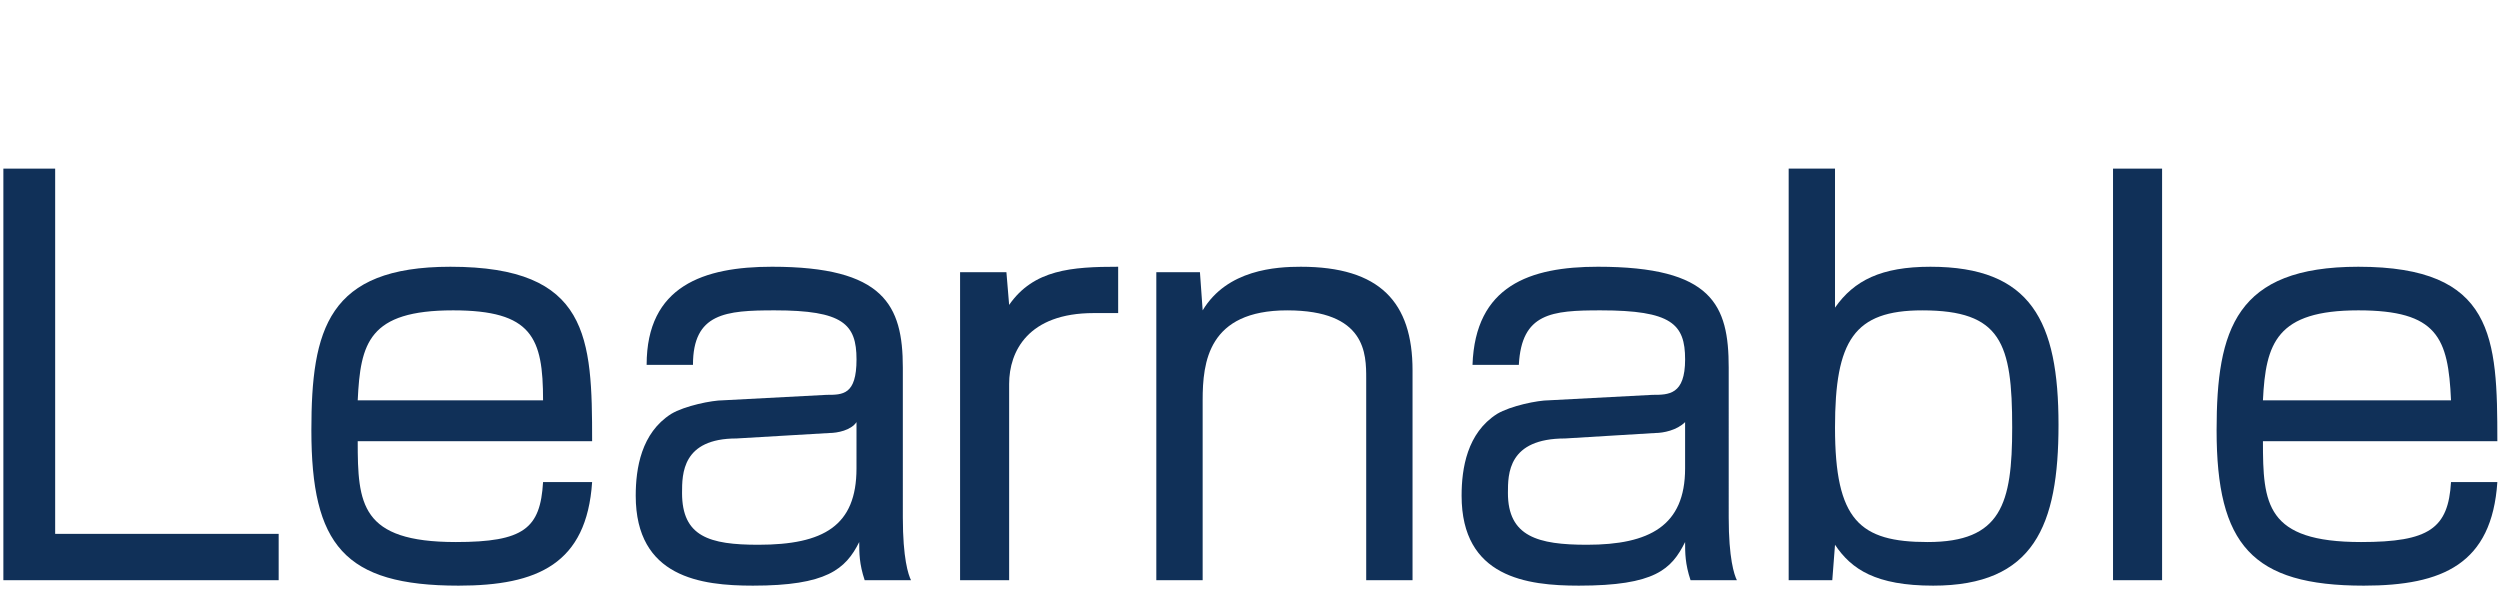 <?xml version="1.0" encoding="UTF-8" standalone="no"?>
<svg
   xmlns:dc="http://purl.org/dc/elements/1.1/"
   xmlns:cc="http://creativecommons.org/ns#"
   xmlns:rdf="http://www.w3.org/1999/02/22-rdf-syntax-ns#"
   xmlns:svg="http://www.w3.org/2000/svg"
   xmlns="http://www.w3.org/2000/svg"
   xmlns:sodipodi="http://sodipodi.sourceforge.net/DTD/sodipodi-0.dtd"
   xmlns:inkscape="http://www.inkscape.org/namespaces/inkscape"
   viewBox="0 0 200 48.86"
   version="1.1"
   id="svg4048"
   sodipodi:docname="lead_02.svg"
   inkscape:version="1.0.2 (e86c870879, 2021-01-15, custom)"
   width="200"
   height="48.86">
  <sodipodi:namedview
     pagecolor="#ffffff"
     bordercolor="#666666"
     borderopacity="1"
     objecttolerance="10"
     gridtolerance="10"
     guidetolerance="10"
     inkscape:pageopacity="0"
     inkscape:pageshadow="2"
     inkscape:window-width="2560"
     inkscape:window-height="1377"
     id="namedview4050"
     showgrid="false"
     inkscape:zoom="0.8"
     inkscape:cx="11.28173"
     inkscape:cy="29.952845"
     inkscape:window-x="-8"
     inkscape:window-y="-8"
     inkscape:window-maximized="1"
     inkscape:current-layer="layer5"
     inkscape:document-rotation="0"
     showguides="true"
     inkscape:guide-bbox="true">
    <sodipodi:guide
       position="36.542,0.027"
       orientation="0,-1"
       id="guide6279" />
    <sodipodi:guide
       position="57.788,2.039"
       orientation="0,-1"
       id="guide7315" />
  </sodipodi:namedview>
  <defs
     id="defs4034">
    <style
       id="style4032">.cls-1{fill:#103058;}</style>
    <pattern
       id="EMFhbasepattern"
       patternUnits="userSpaceOnUse"
       width="6"
       height="6"
       x="0"
       y="0" />
    <pattern
       id="EMFhbasepattern-2"
       patternUnits="userSpaceOnUse"
       width="6"
       height="6"
       x="0"
       y="0" />
    <pattern
       id="EMFhbasepattern-0"
       patternUnits="userSpaceOnUse"
       width="6"
       height="6"
       x="0"
       y="0" />
    <pattern
       id="EMFhbasepattern-1"
       patternUnits="userSpaceOnUse"
       width="6"
       height="6"
       x="0"
       y="0" />
  </defs>
  <title
     id="title4036">lead_02_pc</title>
  <g
     inkscape:groupmode="layer"
     id="layer5"
     inkscape:label="Layer 3"
     style="display:inline">
    <path
       style="fill:#103058;fill-opacity:1;fill-rule:nonzero;stroke:none;stroke-width:0.654"
       d="M 4.413,13.49 V 42.709 h 17.88 v 3.707 H 0.27 V 13.49 Z"
       id="path7258" />
    <path
       style="fill:#103058;fill-opacity:1;fill-rule:nonzero;stroke:none;stroke-width:0.654"
       d="m 28.617,35.295 c 0,5.015 0.218,8.068 7.85,8.068 5.451,0 6.76,-1.09 6.978,-4.797 3.925,0 3.925,0 3.925,0 -0.436,6.542 -4.361,8.286 -10.685,8.286 -9.158,0 -11.775,-3.271 -11.775,-12.429 0,-8.068 1.308,-13.083 11.121,-13.083 11.121,0 11.339,5.669 11.339,13.955 z m 14.828,-3.271 c 0,-5.015 -0.872,-7.196 -7.196,-7.196 -6.76,0 -7.414,2.617 -7.632,7.196 z"
       id="path7260" />
    <path
       style="fill:#103058;fill-opacity:1;fill-rule:nonzero;stroke:none;stroke-width:0.654"
       d="m 72.227,41.401 c 0,3.271 0.436,4.579 0.654,5.015 -3.707,0 -3.707,0 -3.707,0 -0.436,-1.308 -0.436,-2.181 -0.436,-3.053 -1.09,2.181 -2.617,3.489 -8.504,3.489 -4.143,0 -9.376,-0.654 -9.376,-7.196 0,-2.181 0.436,-5.015 2.835,-6.542 1.09,-0.654 3.271,-1.09 4.143,-1.09 8.286,-0.436 8.286,-0.436 8.286,-0.436 1.308,0 2.399,0 2.399,-2.835 0,-2.835 -1.09,-3.925 -6.542,-3.925 -3.925,0 -6.542,0.218 -6.542,4.361 -3.707,0 -3.707,0 -3.707,0 0,-6.324 4.579,-7.85 10.03,-7.85 8.94,0 10.466,3.053 10.466,8.068 z m -3.707,-7.632 c -0.436,0.654 -1.526,0.872 -2.181,0.872 -7.414,0.436 -7.414,0.436 -7.414,0.436 -4.361,0 -4.361,2.835 -4.361,4.361 0,3.489 2.181,4.143 6.105,4.143 5.233,0 7.85,-1.526 7.85,-6.105 z"
       id="path7262" />
    <path
       style="fill:#103058;fill-opacity:1;fill-rule:nonzero;stroke:none;stroke-width:0.654"
       d="m 80.513,21.776 c 0.218,2.617 0.218,2.617 0.218,2.617 1.962,-2.835 5.015,-3.053 8.722,-3.053 0,3.707 0,3.707 0,3.707 -1.09,0 -1.526,0 -1.962,0 -5.233,0 -6.76,3.053 -6.76,5.669 0,15.7 0,15.7 0,15.7 -3.925,0 -3.925,0 -3.925,0 0,-24.64 0,-24.64 0,-24.64 z"
       id="path7264" />
    <path
       style="fill:#103058;fill-opacity:1;fill-rule:nonzero;stroke:none;stroke-width:0.654"
       d="m 95.995,21.776 c 0.218,3.053 0.218,3.053 0.218,3.053 1.962,-3.271 5.887,-3.489 7.85,-3.489 6.324,0 8.94,2.835 8.94,8.286 0,16.79 0,16.79 0,16.79 -3.707,0 -3.707,0 -3.707,0 0,-16.136 0,-16.136 0,-16.136 0,-1.962 0,-5.451 -6.324,-5.451 -6.324,0 -6.76,4.143 -6.76,7.196 0,14.391 0,14.391 0,14.391 -3.707,0 -3.707,0 -3.707,0 0,-24.64 0,-24.64 0,-24.64 z"
       id="path7266" />
    <path
       style="fill:#103058;fill-opacity:1;fill-rule:nonzero;stroke:none;stroke-width:0.654"
       d="m 138.297,41.401 c 0,3.271 0.436,4.579 0.654,5.015 -3.707,0 -3.707,0 -3.707,0 -0.436,-1.308 -0.436,-2.181 -0.436,-3.053 -1.09,2.181 -2.399,3.489 -8.504,3.489 -4.143,0 -9.376,-0.654 -9.376,-7.196 0,-2.181 0.436,-5.015 2.835,-6.542 1.09,-0.654 3.271,-1.09 4.143,-1.09 8.286,-0.436 8.286,-0.436 8.286,-0.436 1.308,0 2.617,0 2.617,-2.835 0,-2.835 -1.09,-3.925 -6.76,-3.925 -3.925,0 -6.324,0.218 -6.542,4.361 -3.707,0 -3.707,0 -3.707,0 0.218,-6.324 4.579,-7.85 10.03,-7.85 9.158,0 10.466,3.053 10.466,8.068 z m -3.489,-7.632 c -0.654,0.654 -1.744,0.872 -2.399,0.872 -7.196,0.436 -7.196,0.436 -7.196,0.436 -4.579,0 -4.579,2.835 -4.579,4.361 0,3.489 2.399,4.143 6.324,4.143 5.015,0 7.85,-1.526 7.85,-6.105 z"
       id="path7268" />
    <path
       style="fill:#103058;fill-opacity:1;fill-rule:nonzero;stroke:none;stroke-width:0.654"
       d="m 146.801,13.49 c 0,11.121 0,11.121 0,11.121 1.526,-2.181 3.707,-3.271 7.632,-3.271 8.068,0 10.248,4.361 10.248,12.647 0,8.068 -1.962,12.865 -10.03,12.865 -4.579,0 -6.542,-1.308 -7.85,-3.271 -0.218,2.835 -0.218,2.835 -0.218,2.835 -3.489,0 -3.489,0 -3.489,0 0,-32.926 0,-32.926 0,-32.926 z m 0,20.715 c 0,7.414 1.962,9.158 7.414,9.158 5.887,0 6.76,-3.053 6.76,-9.158 0,-6.76 -0.872,-9.376 -7.196,-9.376 -5.451,0 -6.978,2.399 -6.978,9.376 z"
       id="path7270" />
    <path
       style="fill:#103058;fill-opacity:1;fill-rule:nonzero;stroke:none;stroke-width:0.654"
       d="m 172.967,13.49 v 32.926 h -3.925 V 13.49 Z"
       id="path7272" />
    <path
       style="fill:#103058;fill-opacity:1;fill-rule:nonzero;stroke:none;stroke-width:0.654"
       d="m 181.035,35.295 c 0,5.015 0.218,8.068 7.85,8.068 5.451,0 6.978,-1.09 7.196,-4.797 3.707,0 3.707,0 3.707,0 -0.436,6.542 -4.361,8.286 -10.685,8.286 -8.94,0 -11.775,-3.271 -11.775,-12.429 0,-8.068 1.526,-13.083 11.339,-13.083 10.903,0 11.121,5.669 11.121,13.955 z m 15.046,-3.271 c -0.218,-5.015 -1.09,-7.196 -7.414,-7.196 -6.542,0 -7.414,2.617 -7.632,7.196 z"
       id="path7274" />
  </g>
</svg>
